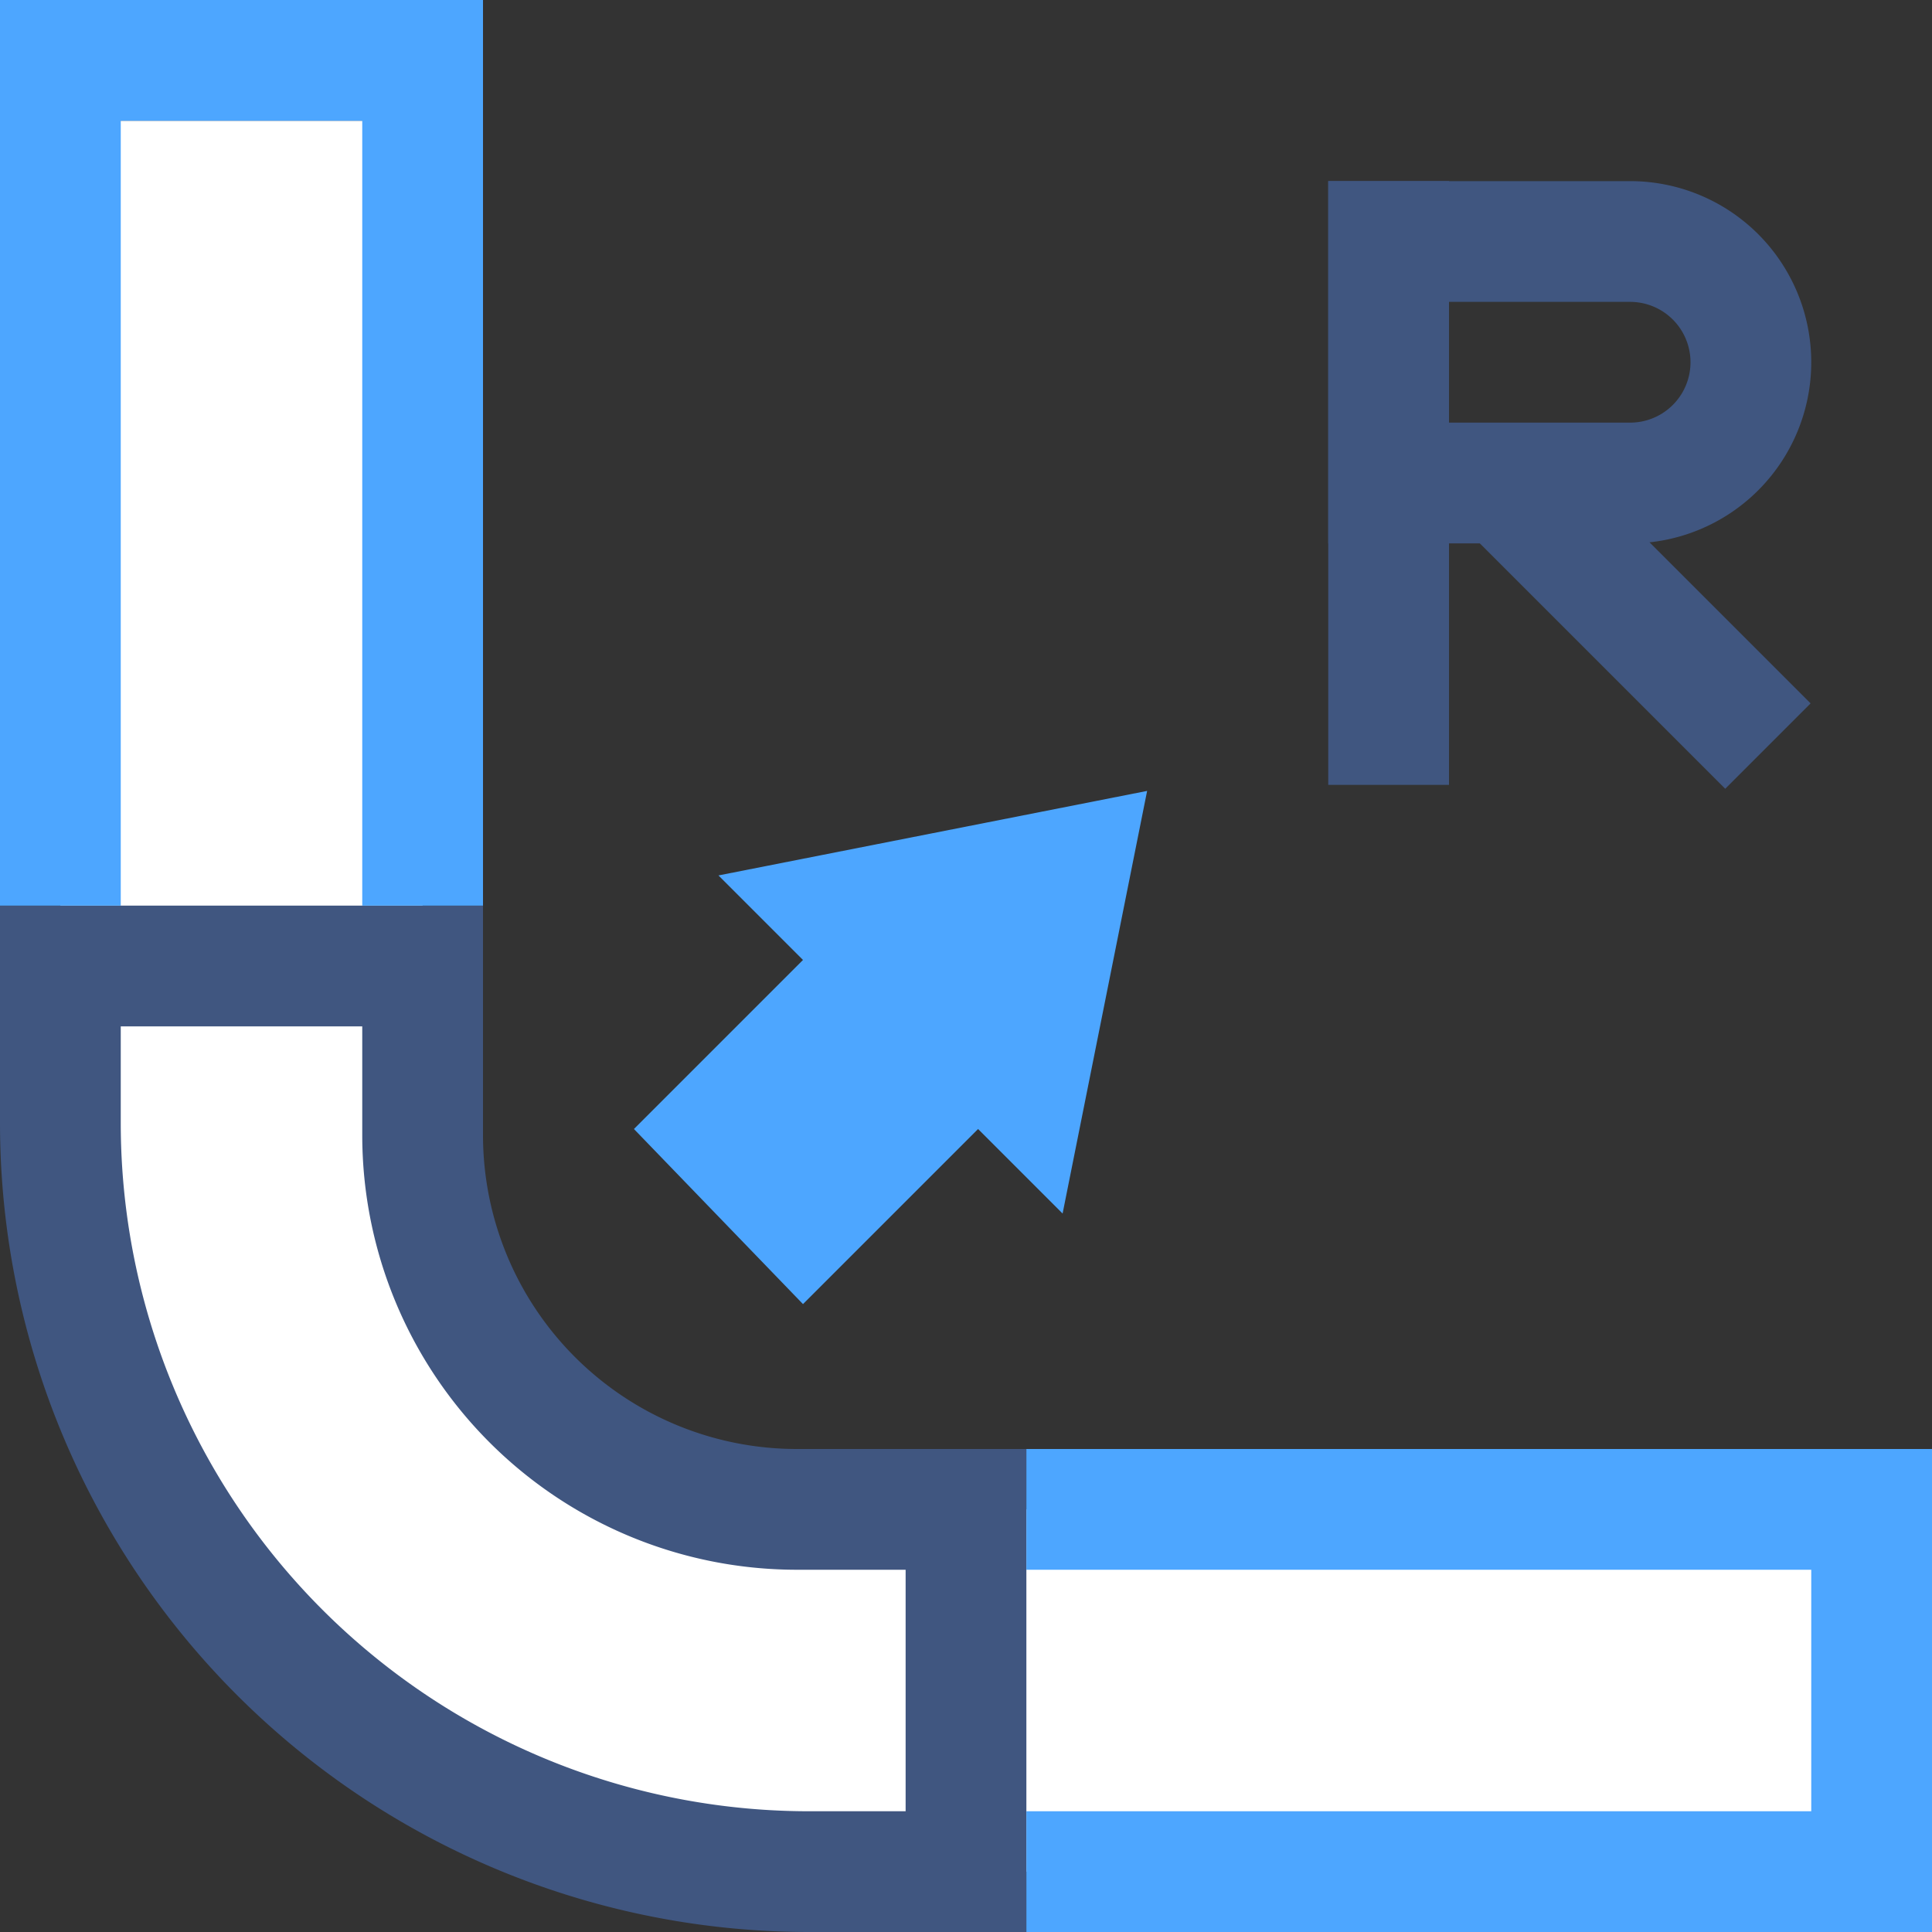 <svg id="Layer_1" data-name="Layer 1" xmlns="http://www.w3.org/2000/svg" viewBox="0 0 32 32">
  <rect x="0" y="0" width="32" height="32" fill="#333333" stroke="none"/>
  <title>0751_Sheet_Metal_Edit_Bend_Radius_32x32_03</title>
  <g id="Layer_6" data-name="Layer 6">
    <rect x="22" y="3" width="2" height="10" fill="#405680"/>
    <path d="M27,3H22V9h5a3,3,0,0,0,0-6Zm0,4H24V5h3a1,1,0,0,1,0,2Z" fill="#405680"/>
    <rect x="26.1" y="7.1" width="2" height="6.08" transform="translate(0.8 22.2) rotate(-45)" fill="#405680"/>
  </g>
  <polygon points="11.9 14.5 13.3 15.9 10.5 18.7 13.3 21.6 16.2 18.7 17.6 20.1 19 13.1 11.9 14.5" fill="#4da6ff"/>
  <rect x="1" y="2" width="6" height="14" fill="#fff"/>
  <rect x="16" y="25" width="16" height="6" fill="#fff"/>
  <path d="M7,18.8V16H1v2.6A12.4,12.4,0,0,0,13.4,31H16V25H13.2A6.2,6.2,0,0,1,7,18.8Z" fill="#fff" stroke="#405680" stroke-miterlimit="10" stroke-width="2"/>
  <g>
    <polygon points="2 15 2 2 6 2 6 15 8 15 8 0 0 0 0 15 2 15" fill="#4da6ff"/>
    <polygon points="17 24 17 26 30 26 30 30 17 30 17 32 32 32 32 24 17 24" fill="#4da6ff"/>
  </g>
</svg>
